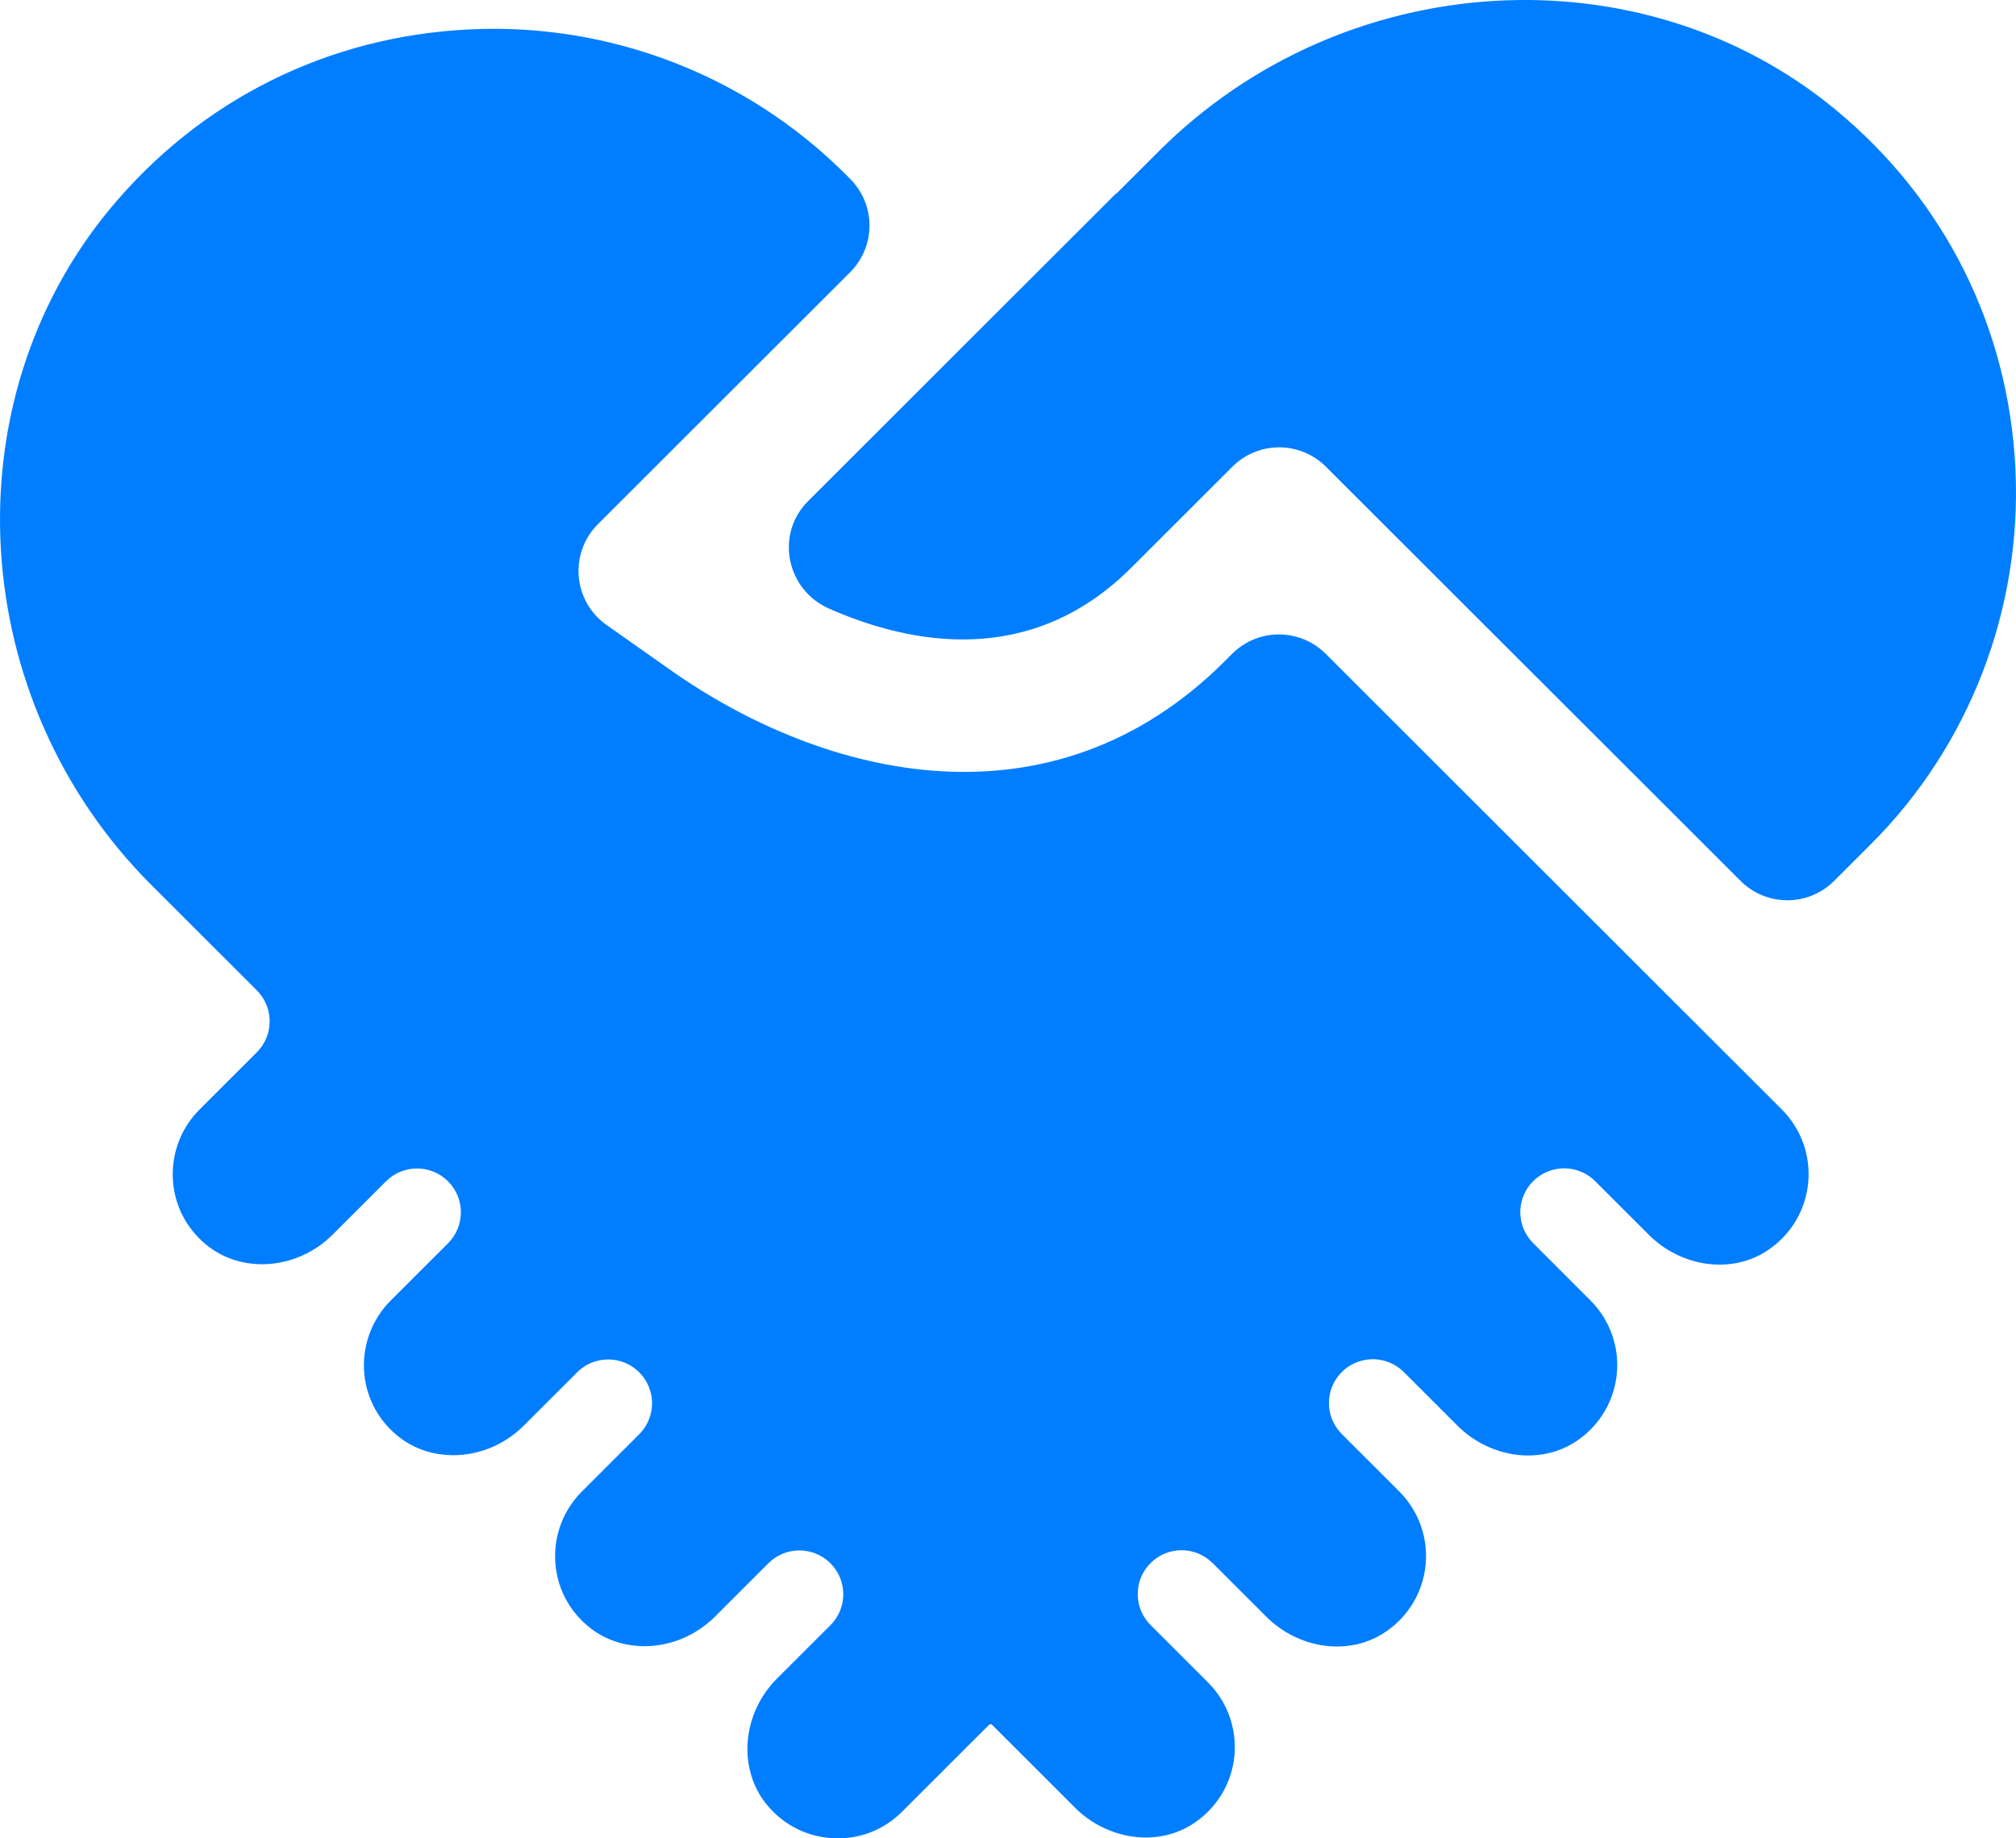 <?xml version="1.0" encoding="UTF-8"?>
<svg width="68px" height="62px" viewBox="0 0 68 62" version="1.1" xmlns="http://www.w3.org/2000/svg" xmlns:xlink="http://www.w3.org/1999/xlink">
    <title>商务合作</title>
    <g id="页面-1" stroke="none" stroke-width="1" fill="none" fill-rule="evenodd">
        <g id="官网-客户中心-星域云-" transform="translate(-1367, -971)" fill="#007EFF" fill-rule="nonzero">
            <path d="M1382.845,971.991 C1387.56,971.764 1392.154,973.53 1395.499,976.856 L1395.499,976.856 L1395.674,977.031 C1396.093,977.449 1396.328,978.015 1396.328,978.606 C1396.328,979.197 1396.093,979.764 1395.674,980.182 L1395.674,980.182 L1387.166,988.68 C1386.701,989.145 1386.465,989.791 1386.521,990.446 C1386.577,991.101 1386.92,991.698 1387.458,992.077 L1387.458,992.077 L1389.622,993.602 C1394.834,997.274 1402.481,999.121 1408.315,993.296 L1408.315,993.296 L1408.561,993.05 C1408.979,992.632 1409.546,992.397 1410.138,992.397 C1410.729,992.397 1411.297,992.632 1411.715,993.05 L1411.715,993.05 L1427.105,1008.422 C1427.751,1009.07 1428.076,1009.97 1427.992,1010.88 C1427.909,1011.79 1427.426,1012.616 1426.673,1013.136 C1425.424,1014.007 1423.697,1013.726 1422.62,1012.649 L1422.62,1012.649 L1420.806,1010.837 C1420.432,1010.464 1419.888,1010.318 1419.377,1010.454 C1418.867,1010.591 1418.468,1010.989 1418.331,1011.499 C1418.194,1012.009 1418.34,1012.553 1418.714,1012.926 L1418.714,1012.926 L1420.648,1014.861 C1421.295,1015.508 1421.62,1016.408 1421.537,1017.318 C1421.454,1018.228 1420.971,1019.054 1420.218,1019.573 C1418.97,1020.445 1417.243,1020.162 1416.165,1019.087 L1416.165,1019.087 L1414.351,1017.274 C1413.977,1016.901 1413.432,1016.755 1412.922,1016.892 C1412.411,1017.028 1412.013,1017.427 1411.876,1017.937 C1411.739,1018.447 1411.885,1018.991 1412.259,1019.364 L1412.259,1019.364 L1414.2,1021.303 C1414.846,1021.95 1415.171,1022.85 1415.088,1023.76 C1415.004,1024.67 1414.521,1025.496 1413.768,1026.015 C1412.519,1026.887 1410.792,1026.604 1409.716,1025.529 L1409.716,1025.529 L1407.901,1023.716 C1407.323,1023.139 1406.387,1023.139 1405.809,1023.716 C1405.231,1024.293 1405.231,1025.229 1405.809,1025.806 L1405.809,1025.806 L1407.75,1027.745 C1408.396,1028.392 1408.721,1029.292 1408.638,1030.202 C1408.555,1031.112 1408.071,1031.938 1407.319,1032.457 C1406.07,1033.329 1404.343,1033.046 1403.266,1031.971 L1403.266,1031.971 L1402.504,1031.21 L1400.463,1029.171 C1400.45,1029.158 1400.431,1029.15 1400.412,1029.15 C1400.393,1029.15 1400.375,1029.158 1400.361,1029.171 L1400.361,1029.171 L1397.432,1032.097 C1396.824,1032.713 1395.983,1033.04 1395.119,1032.996 C1394.246,1032.959 1393.454,1032.567 1392.887,1031.892 C1391.873,1030.687 1392.013,1028.806 1393.209,1027.611 L1393.209,1027.611 L1395.01,1025.813 C1395.588,1025.236 1395.588,1024.3 1395.01,1023.723 C1394.432,1023.146 1393.495,1023.146 1392.918,1023.723 L1392.918,1023.723 L1391.117,1025.522 C1389.921,1026.717 1388.038,1026.856 1386.83,1025.843 C1386.155,1025.278 1385.763,1024.487 1385.726,1023.614 C1385.689,1022.753 1386.016,1021.915 1386.626,1021.304 L1386.626,1021.304 L1388.56,1019.372 C1388.934,1018.999 1389.08,1018.454 1388.943,1017.945 C1388.806,1017.435 1388.408,1017.036 1387.897,1016.9 C1387.387,1016.763 1386.842,1016.909 1386.468,1017.282 L1386.468,1017.282 L1384.667,1019.081 C1383.472,1020.276 1381.588,1020.415 1380.381,1019.402 C1379.707,1018.838 1379.315,1018.045 1379.277,1017.172 C1379.242,1016.311 1379.568,1015.474 1380.177,1014.863 L1380.177,1014.863 L1382.112,1012.931 C1382.69,1012.354 1382.69,1011.418 1382.112,1010.841 C1381.534,1010.264 1380.597,1010.264 1380.02,1010.841 L1380.02,1010.841 L1378.219,1012.64 C1377.023,1013.834 1375.14,1013.975 1373.933,1012.961 C1373.258,1012.397 1372.866,1011.604 1372.829,1010.732 C1372.792,1009.87 1373.118,1009.033 1373.728,1008.422 L1373.728,1008.422 L1375.662,1006.49 C1376.24,1005.913 1376.24,1004.978 1375.662,1004.4 L1375.662,1004.4 L1372.106,1000.848 C1365.881,994.63 1365.268,984.615 1370.709,978.045 C1373.756,974.367 1378.066,972.218 1382.845,971.991 Z M1406.09,976.098 C1412.315,969.881 1422.343,969.271 1428.919,974.703 L1428.919,974.703 C1432.602,977.747 1434.755,982.052 1434.981,986.826 C1435.204,991.544 1433.429,996.151 1430.111,999.465 L1430.111,999.465 L1428.865,1000.71 C1428.447,1001.128 1427.879,1001.363 1427.287,1001.363 C1426.696,1001.363 1426.128,1001.128 1425.71,1000.71 L1425.71,1000.71 L1411.723,986.74 C1411.304,986.322 1410.737,986.087 1410.146,986.087 C1409.554,986.087 1408.987,986.322 1408.569,986.74 L1408.569,986.74 L1405.16,990.145 C1401.781,993.519 1397.74,992.747 1394.968,991.528 C1393.518,990.889 1393.14,989.016 1394.26,987.898 L1394.26,987.898 L1404.633,977.536 L1404.642,977.545 Z" id="商务合作"></path>
        </g>
    </g>
</svg>